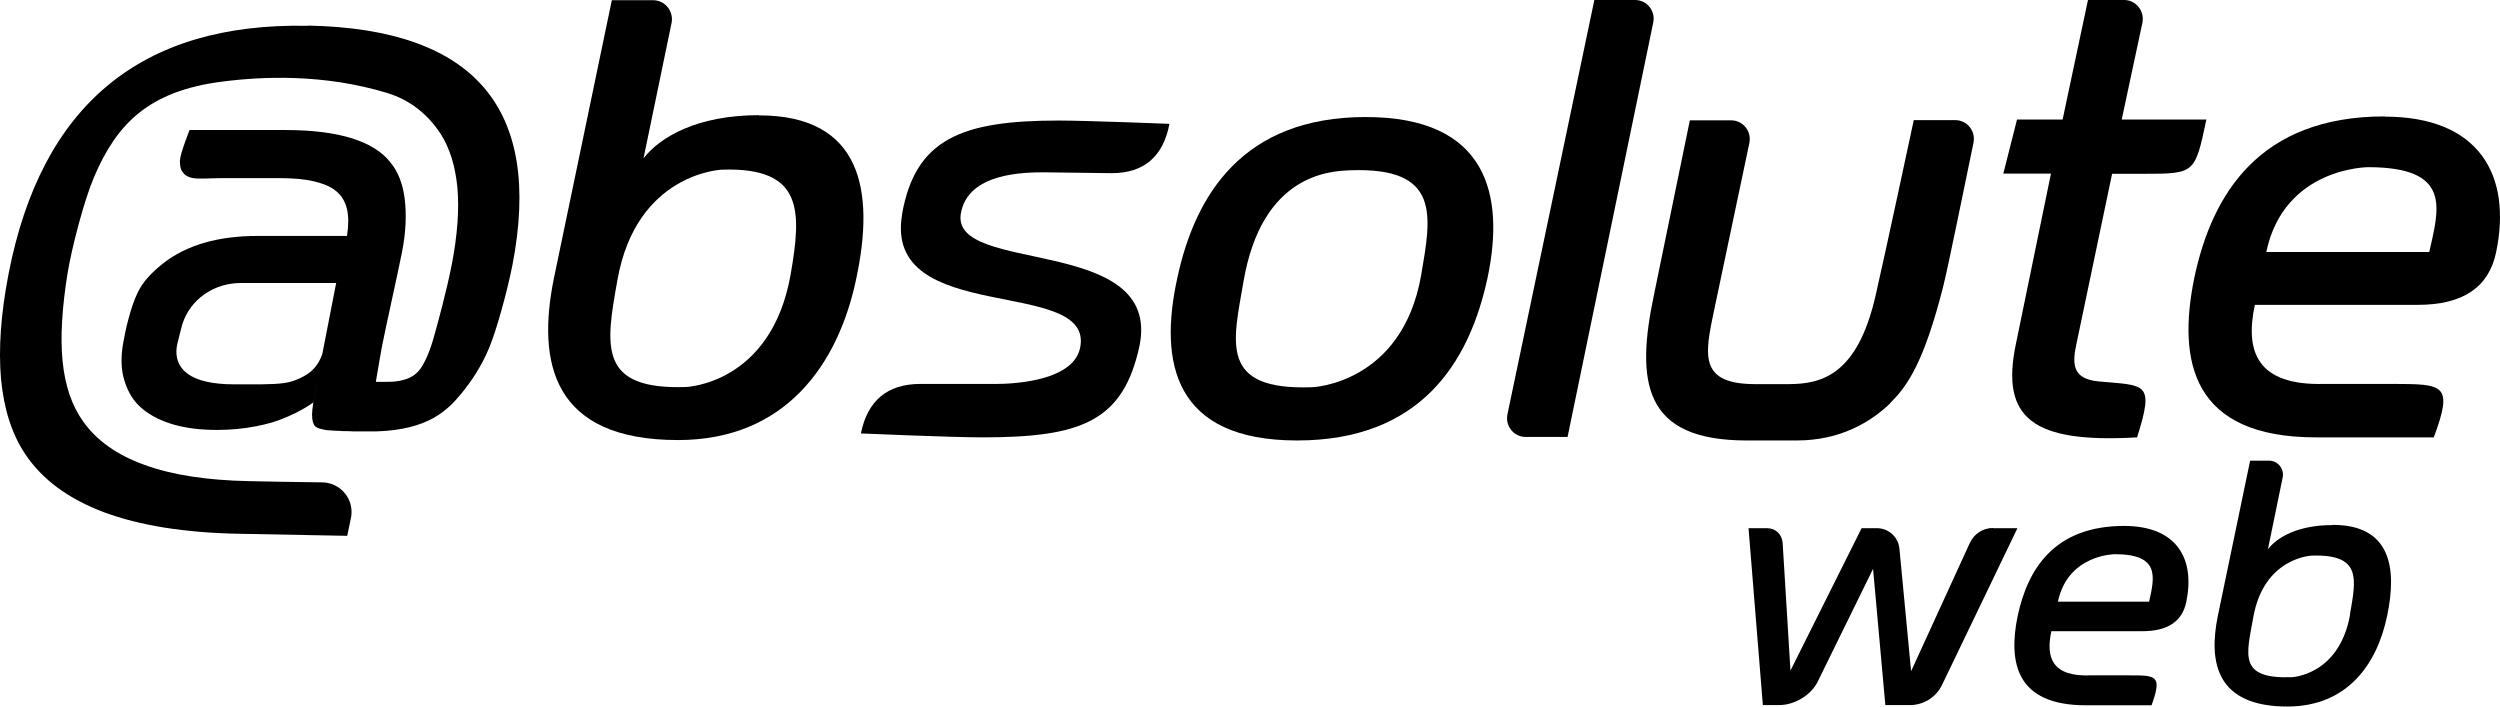 <?xml version="1.0" encoding="UTF-8"?>
<svg xmlns="http://www.w3.org/2000/svg" width="230" height="65" viewBox="0 0 230 65" fill="none">
  <g clip-path="url(#clip0_21_77)">
    <path d="M28.295 2.374C20.638 2.222 14.524 4.045 9.934 7.843C5.344 11.64 2.296 17.432 0.791 25.18C0.076 28.864 -0.15 32.092 0.095 34.864C0.358 37.637 1.092 39.953 2.334 41.795C3.895 44.131 6.303 45.897 9.576 47.131C12.85 48.346 16.97 49.011 21.936 49.106L31.944 49.296L32.283 47.682C32.64 45.992 31.38 44.416 29.668 44.378L25.736 44.321L22.877 44.264C19.02 44.188 15.822 43.694 13.283 42.764C10.743 41.852 8.862 40.504 7.639 38.757C6.604 37.314 5.983 35.472 5.758 33.231C5.532 30.99 5.72 28.237 6.209 25.18C6.604 22.768 7.733 18.457 8.636 16.331C10.724 11.393 13.678 8.393 20.356 7.52C24.1 7.026 29.762 6.779 35.594 8.545C37.851 9.229 39.432 10.634 40.523 12.286C41.388 13.634 41.896 15.305 42.084 17.299C42.254 19.293 42.084 21.629 41.576 24.268C41.106 26.699 40.241 29.889 39.827 31.313C39.413 32.718 38.905 33.668 38.566 34.067C38.228 34.465 37.757 34.845 36.76 35.035C36.196 35.13 36.139 35.13 35.425 35.13H34.578C34.578 35.13 34.973 32.756 35.124 31.959C35.556 29.756 36.553 25.389 36.986 23.186C37.362 21.287 37.4 19.654 37.231 18.287C37.061 16.919 36.629 15.818 35.951 14.982C35.18 13.976 33.995 13.236 32.377 12.723C30.778 12.229 28.746 11.963 26.32 11.963H17.44C17.44 11.963 16.593 14.09 16.556 14.736C16.537 15.381 16.669 15.685 16.819 15.856C16.951 16.046 17.214 16.293 17.779 16.388C18.343 16.483 19.396 16.388 20.394 16.388H25.736C26.978 16.388 28.05 16.483 28.916 16.692C29.235 16.767 29.536 16.862 29.8 16.957C30.251 17.128 30.646 17.337 30.947 17.603C31.436 18.002 31.756 18.552 31.925 19.236C32.076 19.92 32.076 20.736 31.925 21.705H23.723C21.899 21.705 20.262 21.913 18.813 22.331C17.365 22.749 16.104 23.376 15.032 24.211C14.054 24.99 13.17 25.844 12.662 26.927C12.003 28.294 11.552 30.307 11.326 31.598C11.1 32.908 11.138 34.067 11.458 35.054C11.777 36.06 12.267 36.934 13.132 37.637C13.922 38.282 14.9 38.757 16.048 39.08C17.195 39.403 18.494 39.554 19.98 39.554C21.221 39.554 22.425 39.441 23.573 39.213C24.72 38.985 25.454 38.776 26.489 38.32C27.373 37.94 28.163 37.504 28.822 37.029L29.424 33.934L28.822 37.048C28.727 37.731 28.727 37.731 28.709 38.149C28.709 38.719 28.822 39.023 28.972 39.194C29.066 39.308 29.273 39.403 29.574 39.478C29.63 39.478 29.706 39.498 29.762 39.517C29.856 39.535 29.931 39.554 30.044 39.574C30.326 39.611 31.248 39.649 32.02 39.668C31.756 39.668 31.493 39.668 31.23 39.649C31.662 39.649 32.133 39.668 32.49 39.687C32.339 39.687 32.189 39.687 32.02 39.687C32.208 39.687 32.358 39.687 32.528 39.687C32.697 39.687 32.828 39.687 32.941 39.687H32.979C33.13 39.687 33.299 39.687 33.468 39.687C33.543 39.687 33.619 39.687 33.694 39.687H34.653C39.413 39.535 41.162 37.751 42.423 36.231C43.363 35.092 44.266 33.744 44.981 32.054C45.696 30.364 46.693 26.68 47.145 24.382C48.537 17.185 47.672 11.754 44.549 8.089C41.426 4.424 36.027 2.507 28.37 2.355L28.295 2.374ZM28.52 34.237C28.144 34.541 27.241 35.092 26.113 35.244C24.984 35.396 23.385 35.358 21.503 35.358C19.622 35.358 18.155 35.035 17.29 34.408C16.424 33.782 16.029 32.813 16.33 31.579C16.424 31.18 16.65 30.269 16.763 29.87C17.497 27.496 19.716 26.034 22.181 26.034H30.928L29.649 32.586C29.311 33.516 28.878 33.934 28.539 34.237H28.52Z" fill="black"></path>
    <path d="M69.814 10.596C64.133 10.596 60.727 12.609 59.204 14.565L61.781 2.127C62.007 1.044 61.179 0.019 60.088 0.019H56.288L50.964 25.578C49.384 33.326 50.795 40.485 62.383 40.485C72.278 40.485 77.151 33.497 78.787 25.578C80.481 17.603 79.314 10.615 69.833 10.615L69.814 10.596ZM72.73 25.294C70.943 35.358 63.098 35.605 63.098 35.605C55.046 35.871 55.705 31.883 56.796 25.806C58.526 15.875 66.428 15.609 66.428 15.609C73.915 15.362 73.764 19.388 72.73 25.294Z" fill="black"></path>
    <path d="M83.001 19.692C81.177 30.117 100.76 25.351 99.368 32.016C98.615 35.567 91.316 35.32 91.316 35.32H84.694C81.647 35.32 79.816 36.839 79.201 39.877C79.201 39.877 87.573 40.238 90.376 40.238C99.462 40.238 103.337 38.795 104.842 31.788C106.874 21.553 87.422 25.313 88.4 19.635C89.04 15.894 94.213 15.837 96.302 15.856C98.013 15.875 102.265 15.932 102.265 15.932C105.237 15.932 107.012 14.419 107.589 11.393C107.589 11.393 99.951 11.09 97.393 11.09C88.495 11.09 84.205 12.761 82.983 19.73L83.001 19.692Z" fill="black"></path>
    <path d="M125.649 10.767C114.342 10.767 109.94 17.926 108.304 25.616C106.611 33.364 108.003 40.523 119.328 40.523C130.653 40.523 135.149 33.421 136.842 25.616C138.479 17.926 136.842 10.767 125.649 10.767ZM130.747 25.313C128.997 35.32 120.739 35.624 120.739 35.624C112.123 35.947 113.439 31.522 114.399 25.92C116.092 15.97 122.394 15.742 124.238 15.666C132.609 15.362 131.669 19.882 130.747 25.313Z" fill="black"></path>
    <path d="M150.425 0H146.681L138.686 38.111C138.46 39.194 139.269 40.2 140.36 40.2H144.216L152.099 2.07C152.325 1.006 151.516 0 150.425 0Z" fill="black"></path>
    <path d="M173.884 37.086C175.52 35.51 177.006 33.25 178.737 26.509C179.226 24.629 180.769 16.9 181.559 13.14C181.785 12.058 180.976 11.052 179.885 11.052H176.066C176.066 11.052 173.488 23.129 172.567 27.136C170.892 34.541 167.563 35.339 164.515 35.339C163.725 35.339 162.163 35.339 161.392 35.339C155.842 35.301 156.971 32.149 157.931 27.439L160.941 13.159C161.166 12.077 160.357 11.071 159.266 11.071H155.466L152.193 26.984C150.443 35.206 151.196 40.523 160.696 40.523H165.305C169.331 40.523 172.115 38.814 173.902 37.105L173.884 37.086Z" fill="black"></path>
    <path d="M219.391 10.71C207.896 10.71 203.513 17.812 201.876 25.559C200.296 33.307 201.707 40.238 213.07 40.238H223.906C225.749 35.32 224.79 35.339 220.162 35.32H213.841C207.652 35.491 206.523 32.358 207.445 28.047H222.438C226.577 28.047 228.979 26.433 229.643 23.205C231.111 16.16 228.12 10.729 219.391 10.729V10.71ZM223.492 23.186H208.498C210.135 15.381 217.867 15.381 217.867 15.381C225.636 15.381 224.376 19.217 223.492 23.186Z" fill="black"></path>
    <path d="M185.472 31.598C184.005 38.529 187.052 40.789 196.609 40.238C198.246 35.092 197.38 35.491 193.091 35.092C190.645 34.864 190.626 33.497 191.04 31.598L194.314 15.989H197.136C201.933 15.989 201.933 15.989 202.986 10.995H195.198L197.098 2.108C197.324 1.025 196.515 0 195.424 0H192.094L189.761 10.995H185.566L184.306 15.97H188.689L185.472 31.598Z" fill="black"></path>
    <path d="M183.365 48.574C182.443 48.574 181.615 49.106 181.22 49.961L175.821 61.753L174.749 50.492C174.655 49.41 173.752 48.593 172.68 48.593H171.269L164.722 61.696L164.007 49.998C163.969 49.182 163.367 48.593 162.577 48.593H160.865L162.182 64.867H163.687C165.079 64.867 166.603 63.975 167.224 62.721L172.322 52.334L173.451 64.867H175.727C176.969 64.867 178.116 64.145 178.662 63.025L185.604 48.593H183.365V48.574Z" fill="black"></path>
    <path d="M195.424 48.385C188.99 48.385 186.544 52.353 185.622 56.683C184.738 61.012 185.528 64.886 191.887 64.886H197.945C198.942 62.114 198.377 62.133 195.838 62.133H192.301C188.783 62.266 188.2 60.481 188.726 58.069H197.117C199.437 58.069 200.779 57.164 201.143 55.353C201.952 51.423 200.296 48.385 195.405 48.385H195.424ZM197.719 55.353H189.328C190.25 50.986 194.577 50.986 194.577 50.986C198.772 50.986 198.208 53.132 197.719 55.353Z" fill="black"></path>
    <path d="M214.575 48.309C211.395 48.309 209.495 49.429 208.649 50.53L210.003 43.941C210.173 43.143 209.571 42.384 208.762 42.384H207.012L204.04 56.664C203.156 60.993 203.946 65 210.436 65C215.967 65 218.695 61.088 219.616 56.664C220.557 52.201 219.917 48.289 214.612 48.289L214.575 48.309ZM216.211 56.531C215.214 62.152 210.831 62.303 210.831 62.303C205.883 62.474 206.692 60.234 207.294 56.835C208.254 51.271 212.675 51.119 212.675 51.119C217.265 50.967 216.776 53.227 216.192 56.531H216.211Z" fill="black"></path>
  </g>
  <defs>
    <clipPath id="clip0_21_77">
      <rect width="230" height="65" fill="white"></rect>
    </clipPath>
  </defs>
</svg>
